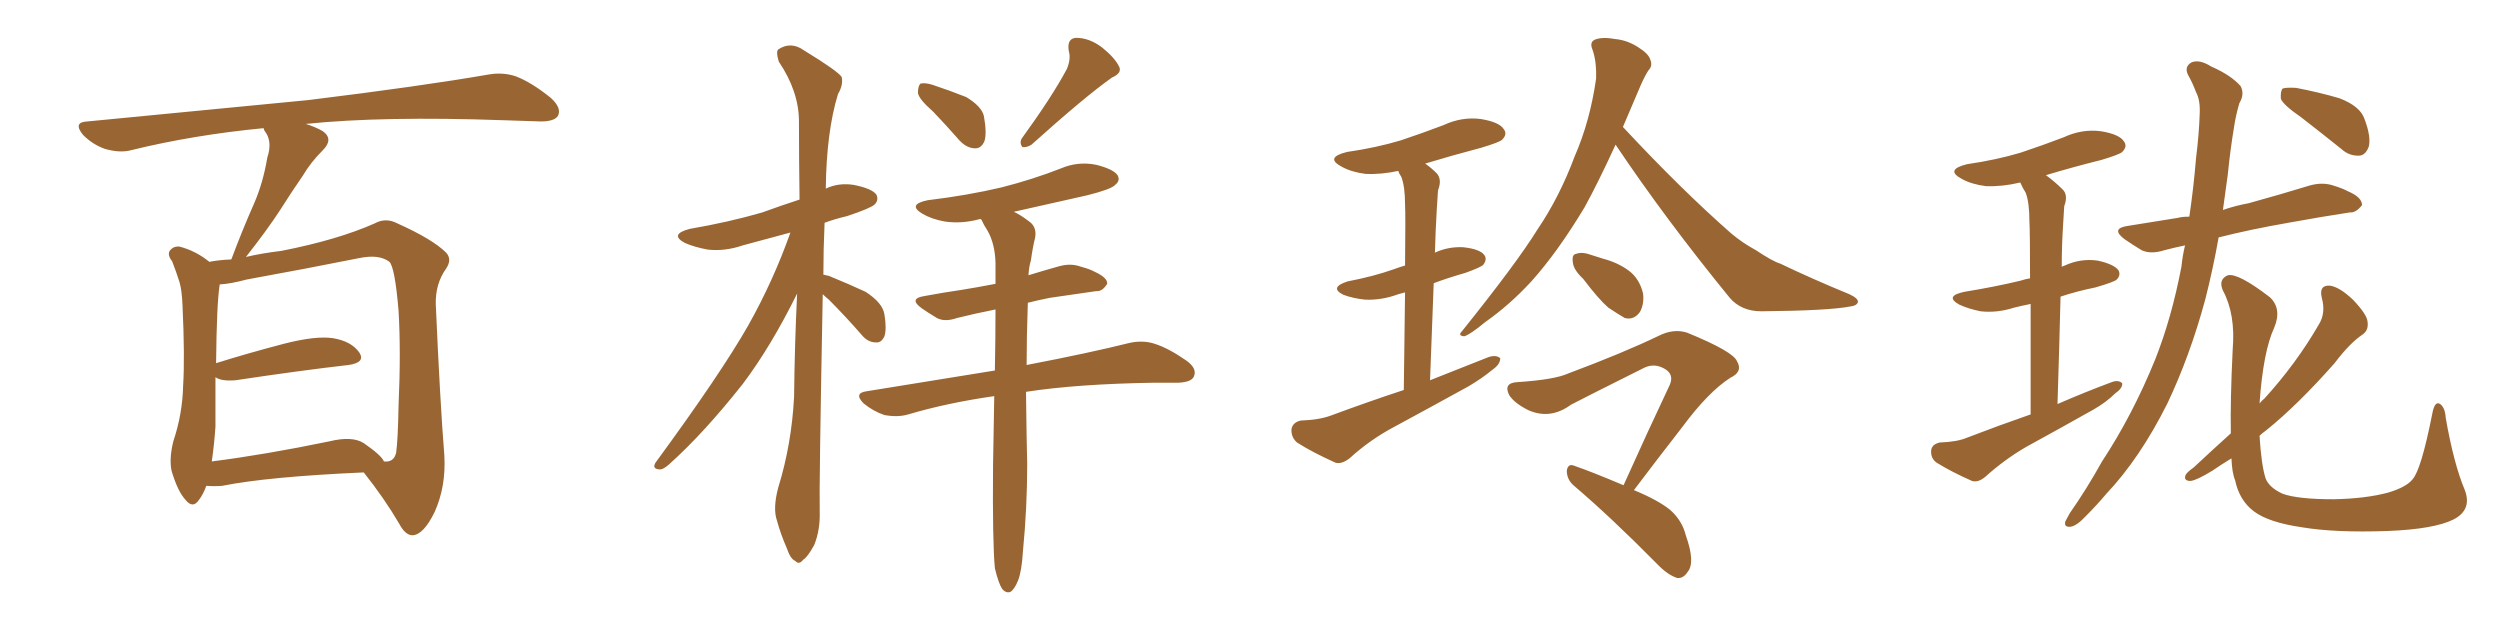 <svg xmlns="http://www.w3.org/2000/svg" xmlns:xlink="http://www.w3.org/1999/xlink" width="600" height="150"><path fill="#996633" padding="10" d="M49.51 116.60L49.51 116.60Q48.78 118.65 47.75 119.97L47.75 119.97Q46.29 122.17 44.53 119.97L44.53 119.97Q42.63 117.92 41.16 112.94L41.16 112.94Q40.58 110.01 41.60 105.91L41.60 105.91Q43.80 99.32 43.95 92.58L43.95 92.58Q44.38 85.69 43.80 73.24L43.80 73.24Q43.65 69.58 43.07 67.68L43.07 67.68Q42.33 65.33 41.31 62.70L41.31 62.70Q40.14 61.23 40.72 60.21L40.72 60.21Q41.60 59.03 43.07 59.18L43.07 59.18Q47.02 60.21 50.24 62.84L50.24 62.84Q52.44 62.40 55.52 62.26L55.52 62.26Q58.15 55.22 60.94 48.93L60.94 48.93Q63.13 43.95 64.16 37.79L64.16 37.79Q65.33 34.28 63.87 31.93L63.87 31.93Q63.28 31.20 63.28 30.76L63.28 30.76Q46.44 32.37 31.49 36.04L31.49 36.04Q28.86 36.77 25.20 35.74L25.20 35.74Q22.27 34.72 19.92 32.37L19.92 32.37Q17.43 29.30 20.95 29.15L20.95 29.15Q49.66 26.37 73.97 24.02L73.97 24.02Q101.37 20.65 117.33 17.87L117.33 17.87Q120.70 17.29 123.78 18.31L123.78 18.31Q127.59 19.78 132.13 23.44L132.13 23.44Q134.91 25.93 133.89 27.83L133.89 27.83Q133.01 29.15 129.79 29.15L129.79 29.15Q125.54 29.00 121.00 28.86L121.00 28.86Q91.85 27.83 73.39 29.74L73.39 29.74Q75.73 30.47 77.49 31.49L77.49 31.49Q80.13 33.40 77.49 36.04L77.49 36.04Q74.56 38.96 72.66 42.19L72.66 42.19Q70.02 46.00 67.24 50.39L67.24 50.39Q64.31 54.93 59.03 61.67L59.03 61.67Q62.70 60.79 67.53 60.21L67.53 60.21Q81.01 57.57 89.94 53.61L89.94 53.61Q92.58 52.15 95.36 53.61L95.36 53.61Q103.86 57.42 107.08 60.64L107.08 60.64Q108.54 62.26 107.08 64.45L107.08 64.45Q104.44 68.12 104.59 73.10L104.59 73.10Q105.62 96.53 106.64 109.28L106.64 109.28Q107.08 116.75 104.30 122.90L104.30 122.90Q101.66 128.32 99.02 128.47L99.02 128.47Q97.27 128.47 95.80 125.68L95.80 125.68Q92.29 119.68 87.30 113.38L87.30 113.38Q64.31 114.40 53.32 116.60L53.32 116.60Q51.42 116.75 49.51 116.60ZM87.30 106.35L87.30 106.35L87.30 106.35Q91.55 109.28 92.14 110.74L92.14 110.74Q94.48 111.04 95.07 108.69L95.07 108.69Q95.51 105.47 95.65 97.41L95.65 97.41Q96.24 84.38 95.65 74.56L95.65 74.56Q94.78 64.16 93.46 62.84L93.46 62.84Q90.97 60.94 86.13 61.96L86.13 61.96Q73.68 64.45 59.18 67.09L59.18 67.09Q55.37 68.12 52.73 68.26L52.73 68.26Q52.00 72.95 51.86 87.16L51.86 87.16Q59.33 84.81 68.26 82.47L68.26 82.47Q75.73 80.57 79.83 81.15L79.83 81.15Q84.38 81.88 86.28 84.67L86.28 84.67Q87.74 87.01 83.64 87.60L83.64 87.60Q72.07 88.92 56.54 91.26L56.54 91.26Q53.17 91.55 51.71 90.53L51.71 90.53Q51.71 96.53 51.71 102.39L51.71 102.39Q51.42 106.64 50.83 110.74L50.83 110.74Q63.57 109.13 79.10 105.91L79.10 105.91Q84.52 104.59 87.30 106.35ZM197.46 70.61L197.46 70.61Q196.58 116.60 196.73 122.75L196.73 122.75Q196.88 127.15 195.41 130.81L195.41 130.81Q193.80 133.74 192.77 134.33L192.77 134.33Q191.75 135.64 190.87 134.62L190.87 134.62Q189.70 134.18 188.82 131.54L188.82 131.54Q187.35 128.17 186.47 124.95L186.47 124.95Q185.45 122.02 186.77 117.04L186.77 117.04Q189.99 106.64 190.58 95.21L190.58 95.21Q190.72 82.47 191.31 70.46L191.31 70.46Q185.01 83.20 178.27 92.14L178.27 92.14Q168.90 104.00 160.55 111.47L160.55 111.47Q159.08 112.79 158.20 112.65L158.20 112.65Q156.45 112.50 157.32 111.04L157.32 111.04Q173.00 89.65 179.59 78.08L179.59 78.08Q185.60 67.38 189.70 55.81L189.70 55.81Q183.69 57.42 178.27 58.89L178.27 58.89Q174.02 60.35 169.92 59.91L169.92 59.91Q166.70 59.33 164.36 58.30L164.36 58.30Q160.55 56.25 165.53 54.93L165.53 54.93Q174.90 53.32 182.96 50.98L182.96 50.98Q187.35 49.37 191.89 47.90L191.89 47.90Q191.75 37.94 191.75 29.15L191.75 29.15Q191.75 21.97 186.91 14.79L186.91 14.79Q186.18 12.45 186.77 11.87L186.77 11.87Q189.84 9.81 193.07 12.16L193.07 12.16Q200.98 16.99 202.00 18.46L202.00 18.46Q202.44 20.36 201.12 22.56L201.12 22.56Q198.34 31.64 198.19 45.26L198.19 45.26Q201.27 43.80 204.93 44.38L204.93 44.38Q209.33 45.26 210.35 46.73L210.35 46.73Q210.94 48.05 209.91 49.07L209.91 49.07Q209.03 49.95 203.32 51.86L203.32 51.86Q200.24 52.59 197.90 53.47L197.90 53.47Q197.61 60.06 197.61 65.92L197.61 65.92Q198.34 66.06 198.93 66.21L198.93 66.21Q203.61 68.12 207.71 70.02L207.71 70.02Q211.82 72.66 212.26 75.44L212.26 75.44Q212.84 78.96 212.26 80.71L212.26 80.71Q211.52 82.32 210.21 82.18L210.21 82.18Q208.30 82.18 206.84 80.42L206.84 80.42Q202.88 75.88 198.93 71.92L198.93 71.92Q198.05 71.19 197.46 70.61ZM223.97 26.81L223.97 26.81Q220.46 23.73 220.31 22.27L220.31 22.27Q220.31 20.65 220.90 20.07L220.90 20.07Q221.92 19.78 223.83 20.36L223.83 20.36Q228.22 21.83 231.88 23.29L231.88 23.29Q235.55 25.49 236.13 27.83L236.13 27.83Q236.87 31.93 236.28 33.84L236.28 33.84Q235.55 35.60 234.08 35.60L234.08 35.60Q232.03 35.60 230.27 33.69L230.27 33.69Q227.05 30.03 223.97 26.81ZM256.05 16.55L256.05 16.55Q257.08 14.06 256.49 12.16L256.49 12.16Q256.05 9.23 258.25 9.08L258.25 9.08Q261.47 9.08 264.55 11.43L264.55 11.43Q267.63 13.92 268.65 16.11L268.65 16.11Q269.24 17.58 266.89 18.60L266.89 18.60Q260.45 23.14 247.56 34.72L247.56 34.72Q246.39 35.45 245.36 35.30L245.36 35.30Q244.63 34.28 245.21 33.25L245.21 33.25Q252.54 23.14 256.05 16.55ZM238.77 136.38L238.77 136.38L238.77 136.38Q238.18 130.22 238.33 111.62L238.33 111.62Q238.48 102.69 238.62 95.07L238.62 95.07Q227.34 96.68 217.97 99.46L217.97 99.46Q215.48 100.20 212.26 99.61L212.26 99.61Q209.62 98.73 207.28 96.83L207.28 96.83Q204.79 94.34 208.01 93.90L208.01 93.90Q224.27 91.26 238.77 88.92L238.77 88.92Q238.92 81.01 238.92 74.27L238.92 74.27Q233.79 75.29 229.69 76.32L229.69 76.32Q226.76 77.34 224.85 76.32L224.85 76.32Q222.66 75 221.19 73.97L221.19 73.97Q217.97 71.63 221.92 71.04L221.92 71.04Q226.61 70.17 230.71 69.58L230.71 69.58Q234.38 68.99 238.92 68.12L238.92 68.12Q238.92 65.33 238.92 62.99L238.92 62.99Q238.77 58.45 237.01 55.37L237.01 55.37Q236.13 54.05 235.55 52.73L235.55 52.73Q235.40 52.59 235.40 52.59L235.40 52.59Q235.11 52.59 235.11 52.59L235.11 52.59Q230.86 53.76 226.76 53.17L226.76 53.17Q223.54 52.59 221.34 51.27L221.34 51.27Q217.68 49.07 222.66 48.05L222.66 48.05Q232.32 46.88 240.38 44.97L240.38 44.97Q247.85 43.07 254.59 40.43L254.59 40.43Q258.69 38.67 263.09 39.55L263.09 39.55Q267.19 40.58 268.21 42.04L268.21 42.04Q268.95 43.36 267.63 44.38L267.63 44.38Q266.75 45.41 260.89 46.88L260.89 46.88Q251.66 48.93 243.31 50.83L243.31 50.83Q244.92 51.56 246.83 53.03L246.83 53.03Q248.88 54.35 248.44 56.98L248.44 56.98Q247.85 59.33 247.41 62.55L247.41 62.55Q246.97 63.87 246.83 66.06L246.83 66.06Q250.63 64.89 254.30 63.87L254.30 63.87Q257.08 63.13 259.42 64.01L259.42 64.01Q261.62 64.60 262.65 65.19L262.65 65.19Q265.87 66.65 265.72 68.12L265.72 68.12Q264.55 70.02 263.09 69.87L263.09 69.87Q258.11 70.61 251.95 71.48L251.95 71.48Q249.02 72.07 246.68 72.66L246.68 72.66Q246.39 80.86 246.39 87.60L246.39 87.60Q261.62 84.67 271.00 82.32L271.00 82.32Q274.22 81.59 277.00 82.47L277.00 82.47Q280.37 83.50 284.77 86.57L284.77 86.57Q287.40 88.48 286.52 90.38L286.52 90.38Q285.94 91.70 282.86 91.85L282.86 91.85Q280.22 91.85 277.15 91.85L277.15 91.85Q258.54 92.14 246.24 94.04L246.24 94.04Q246.39 106.35 246.53 111.33L246.53 111.33Q246.53 121.73 245.51 132.28L245.51 132.28Q245.21 137.11 244.34 139.31L244.34 139.31Q243.46 141.50 242.43 142.09L242.43 142.09Q241.41 142.38 240.53 141.36L240.53 141.36Q239.65 140.04 238.77 136.38ZM336.91 93.60L336.91 93.60Q337.06 79.54 337.21 70.17L337.21 70.17Q336.18 70.46 335.60 70.61L335.60 70.61Q331.64 72.07 327.69 71.92L327.69 71.92Q324.76 71.63 322.41 70.75L322.41 70.75Q318.90 68.99 323.44 67.53L323.44 67.53Q329.59 66.36 334.57 64.60L334.57 64.60Q335.74 64.16 337.21 63.72L337.21 63.72Q337.35 51.42 337.21 49.07L337.21 49.07Q337.21 44.82 336.33 42.48L336.33 42.48Q335.74 41.60 335.60 41.02L335.60 41.02Q331.49 41.89 327.83 41.75L327.83 41.75Q324.32 41.31 321.97 39.99L321.97 39.99Q317.87 37.79 323.29 36.47L323.29 36.47Q330.32 35.45 336.18 33.69L336.18 33.69Q341.46 31.93 346.44 30.03L346.44 30.03Q350.83 27.98 355.37 28.56L355.37 28.56Q359.91 29.30 360.94 31.05L360.94 31.05Q361.82 32.23 360.50 33.54L360.50 33.54Q359.91 34.13 355.52 35.45L355.52 35.45Q348.34 37.35 342.04 39.26L342.04 39.26Q343.51 40.28 344.82 41.60L344.82 41.60Q346.14 43.07 345.12 45.70L345.12 45.70Q344.97 47.61 344.82 50.39L344.82 50.39Q344.53 55.22 344.38 60.64L344.38 60.64Q347.46 59.18 351.12 59.33L351.12 59.33Q355.22 59.77 356.25 61.23L356.25 61.23Q356.98 62.26 355.96 63.57L355.96 63.57Q355.37 64.16 351.71 65.48L351.71 65.48Q347.61 66.65 344.09 67.97L344.09 67.97Q343.65 78.81 343.21 91.26L343.21 91.26Q350.54 88.33 357.28 85.69L357.28 85.69Q359.18 85.11 360.06 85.99L360.06 85.99Q360.06 87.45 358.15 88.77L358.15 88.77Q355.66 90.82 352.44 92.72L352.44 92.72Q343.65 97.56 334.72 102.39L334.72 102.39Q328.86 105.47 323.88 110.01L323.88 110.01Q321.97 111.47 320.51 111.04L320.51 111.04Q314.94 108.54 311.28 106.20L311.28 106.20Q309.81 104.88 309.96 102.98L309.96 102.98Q310.25 101.37 312.16 100.93L312.16 100.93Q316.55 100.78 319.34 99.76L319.34 99.76Q328.42 96.39 336.91 93.60ZM387.74 34.72L387.74 34.72Q383.50 43.95 380.27 49.80L380.27 49.80Q373.83 60.50 367.53 67.53L367.53 67.53Q362.26 73.24 356.40 77.34L356.40 77.34Q352.88 80.27 351.42 80.71L351.42 80.71Q349.80 80.57 350.83 79.54L350.83 79.54Q364.01 63.13 368.99 55.08L368.99 55.08Q374.27 47.31 377.93 37.50L377.93 37.50Q381.59 29.15 383.06 18.90L383.06 18.90Q383.20 14.65 382.18 11.87L382.18 11.87Q381.45 10.11 382.76 9.52L382.76 9.52Q384.52 8.79 387.74 9.38L387.74 9.38Q390.67 9.67 393.31 11.43L393.31 11.43Q395.65 12.89 396.09 14.36L396.09 14.36Q396.68 15.82 395.65 16.85L395.65 16.85Q394.78 18.16 393.75 20.51L393.75 20.51Q391.41 25.93 389.50 30.47L389.50 30.47Q403.56 45.56 415.58 56.10L415.58 56.10Q418.21 58.30 421.44 60.06L421.44 60.06Q425.39 62.70 427.29 63.28L427.29 63.28Q434.91 66.94 443.85 70.61L443.85 70.61Q446.04 71.63 445.90 72.51L445.90 72.51Q445.61 73.39 444.14 73.54L444.14 73.54Q439.01 74.56 422.75 74.71L422.75 74.71Q417.92 74.71 415.14 71.48L415.14 71.48Q399.61 52.44 387.74 34.72ZM379.98 66.94L379.98 66.94Q377.64 64.75 377.49 62.99L377.49 62.99Q377.20 61.08 378.22 60.94L378.22 60.94Q379.69 60.35 382.03 61.23L382.03 61.23Q383.35 61.67 384.81 62.11L384.81 62.11Q388.18 62.99 390.82 64.89L390.82 64.89Q393.46 66.80 394.34 70.46L394.34 70.46Q394.63 72.95 393.60 74.85L393.60 74.85Q392.14 76.90 389.94 76.32L389.94 76.32Q388.18 75.29 385.99 73.83L385.99 73.83Q383.64 71.78 379.98 66.94ZM389.65 116.46L389.65 116.46L389.65 116.46Q395.51 103.42 400.78 92.29L400.78 92.29Q401.81 89.79 399.46 88.48L399.46 88.48Q397.12 87.16 394.78 88.18L394.78 88.18Q379.83 95.65 377.05 97.12L377.05 97.12Q372.07 100.78 366.80 98.44L366.80 98.44Q363.57 96.83 362.26 94.92L362.26 94.92Q360.64 91.85 364.31 91.70L364.31 91.70Q373.10 91.11 376.32 89.65L376.32 89.65Q389.65 84.67 398.14 80.57L398.14 80.57Q401.66 78.81 404.88 79.83L404.88 79.83Q416.02 84.38 416.89 86.72L416.89 86.72Q418.36 89.21 415.28 90.67L415.28 90.67Q410.01 94.04 403.71 102.54L403.71 102.54Q397.56 110.45 392.14 117.63L392.14 117.63Q398.14 120.12 400.93 122.46L400.93 122.46Q403.71 124.95 404.59 128.47L404.59 128.47Q406.93 135.06 405.03 137.26L405.03 137.26Q404.00 138.87 402.54 138.72L402.54 138.72Q400.20 137.99 397.56 135.21L397.56 135.21Q386.72 124.22 377.78 116.60L377.78 116.60Q376.03 115.14 376.03 112.94L376.03 112.94Q376.32 111.18 377.78 111.77L377.78 111.77Q382.03 113.23 389.65 116.46ZM487.35 99.46L487.35 99.46Q487.35 83.20 487.35 72.95L487.35 72.95Q485.16 73.39 483.40 73.83L483.40 73.83Q479.30 75.15 475.34 74.71L475.34 74.71Q472.41 74.12 470.21 73.10L470.21 73.10Q466.55 71.04 471.53 70.02L471.53 70.02Q478.71 68.85 484.86 67.38L484.86 67.38Q486.18 66.94 487.21 66.80L487.21 66.80Q487.21 55.52 487.06 53.17L487.06 53.17Q487.06 48.63 486.18 46.29L486.18 46.29Q485.45 45.12 484.86 43.80L484.86 43.80Q480.62 44.82 476.66 44.68L476.66 44.68Q473.14 44.24 470.80 42.92L470.80 42.92Q466.70 40.72 472.12 39.40L472.12 39.40Q479.15 38.38 485.01 36.62L485.01 36.62Q490.28 34.86 495.26 32.96L495.26 32.96Q499.66 30.91 504.20 31.49L504.20 31.49Q508.74 32.23 509.77 33.98L509.77 33.98Q510.64 35.16 509.33 36.47L509.33 36.47Q508.74 37.06 504.35 38.38L504.35 38.38Q497.31 40.14 491.02 42.04L491.02 42.04Q493.07 43.51 494.97 45.41L494.97 45.41Q496.44 46.73 495.41 49.51L495.41 49.51Q495.26 51.56 495.12 54.35L495.12 54.35Q494.82 59.03 494.82 64.01L494.82 64.01Q495.12 63.87 495.56 63.72L495.56 63.72Q499.37 61.96 503.47 62.55L503.47 62.55Q507.42 63.43 508.45 64.89L508.45 64.89Q509.03 66.06 508.01 67.09L508.01 67.09Q507.42 67.68 502.88 68.99L502.88 68.99Q498.49 69.87 494.53 71.19L494.53 71.19Q494.24 83.20 493.80 96.97L493.80 96.97Q500.54 94.04 506.84 91.70L506.84 91.70Q508.45 91.11 509.33 91.99L509.33 91.99Q509.47 93.16 507.57 94.48L507.57 94.48Q505.52 96.53 502.44 98.29L502.44 98.29Q494.38 102.83 486.33 107.23L486.33 107.23Q481.05 110.30 476.51 114.40L476.51 114.40Q474.76 115.87 473.29 115.43L473.29 115.43Q468.31 113.23 464.79 111.04L464.79 111.04Q463.33 110.01 463.48 108.11L463.48 108.11Q463.62 106.64 465.53 106.20L465.53 106.20Q469.78 106.05 472.12 105.03L472.12 105.03Q479.74 102.10 487.35 99.46ZM524.41 58.89L524.41 58.89Q521.63 59.47 519.43 60.06L519.43 60.06Q516.21 61.08 514.01 60.06L514.01 60.06Q511.82 58.74 509.91 57.42L509.91 57.42Q506.40 54.79 510.79 54.20L510.79 54.20Q517.24 53.17 522.66 52.29L522.66 52.29Q523.68 52.00 525.44 52.00L525.44 52.00Q526.46 45.12 527.05 37.94L527.05 37.94Q527.78 32.08 527.93 27.25L527.93 27.25Q528.08 24.02 527.05 22.12L527.05 22.12Q526.17 19.78 525.15 18.02L525.15 18.02Q524.12 15.97 526.03 14.94L526.03 14.94Q527.93 14.21 530.71 15.97L530.71 15.97Q535.40 18.02 537.74 20.65L537.74 20.65Q538.77 22.56 537.45 24.76L537.45 24.76Q536.57 27.69 536.13 30.76L536.13 30.76Q535.25 36.04 534.67 41.89L534.67 41.89Q534.08 46.00 533.50 50.39L533.50 50.39Q536.43 49.37 539.65 48.78L539.65 48.78Q547.12 46.73 554.30 44.53L554.30 44.53Q557.37 43.65 560.01 44.53L560.01 44.53Q562.35 45.26 563.38 45.85L563.38 45.85Q566.89 47.31 566.89 49.22L566.89 49.22Q565.43 51.12 563.96 50.98L563.96 50.98Q557.23 52.00 549.17 53.47L549.17 53.47Q539.94 55.08 532.47 56.98L532.47 56.98Q531.15 64.45 529.25 71.92L529.25 71.92Q525.59 85.40 520.17 96.83L520.17 96.83Q513.57 110.01 505.52 118.51L505.52 118.51Q503.32 121.14 500.54 123.93L500.54 123.93Q498.34 126.27 496.88 126.42L496.88 126.42Q495.26 126.56 495.70 125.10L495.70 125.10Q496.14 124.22 496.73 123.19L496.73 123.19Q500.83 117.33 504.49 110.74L504.49 110.74Q511.82 99.61 517.24 86.28L517.24 86.28Q521.19 76.32 523.54 64.01L523.54 64.01Q523.83 61.23 524.41 58.89ZM552.25 28.13L552.25 28.13Q548.00 25.20 547.41 23.73L547.41 23.73Q547.27 21.83 547.85 21.24L547.85 21.24Q548.73 20.95 551.07 21.09L551.07 21.09Q556.49 22.12 561.47 23.58L561.47 23.58Q566.46 25.49 567.48 28.56L567.48 28.56Q569.09 32.81 568.51 35.16L568.51 35.16Q567.77 37.21 566.31 37.35L566.31 37.35Q563.82 37.50 561.91 35.74L561.91 35.74Q556.79 31.64 552.25 28.13ZM535.40 104.00L535.40 104.00L535.40 104.00Q535.25 96.24 535.84 83.94L535.84 83.94Q536.57 75.44 533.50 69.73L533.50 69.73Q532.32 67.09 534.67 66.06L534.67 66.06Q537.16 65.48 544.78 71.34L544.78 71.34Q547.71 74.12 545.80 78.66L545.80 78.66Q543.16 84.38 542.29 96.83L542.29 96.83Q542.87 96.09 543.46 95.65L543.46 95.65Q551.07 87.30 556.49 77.93L556.49 77.93Q558.25 75.15 557.23 71.48L557.23 71.48Q556.49 68.41 559.13 68.55L559.13 68.55Q561.47 68.85 564.70 71.92L564.70 71.92Q568.07 75.44 568.21 77.20L568.21 77.20Q568.51 79.25 567.04 80.27L567.04 80.27Q563.96 82.32 560.30 87.16L560.30 87.16Q551.51 97.12 543.90 103.27L543.90 103.27Q542.87 104.00 542.29 104.59L542.29 104.59Q542.72 111.62 543.75 114.84L543.75 114.84Q544.63 117.04 547.85 118.51L547.85 118.51Q551.51 119.82 560.01 119.82L560.01 119.82Q567.77 119.68 573.19 118.21L573.19 118.21Q577.59 116.89 579.05 114.99L579.05 114.99Q581.10 112.65 583.74 99.32L583.74 99.32Q584.33 96.09 585.64 96.97L585.64 96.97Q586.82 97.85 586.96 100.20L586.96 100.20Q588.87 111.18 591.50 117.48L591.50 117.48Q593.41 122.31 588.87 124.66L588.87 124.66Q584.18 127.00 573.05 127.44L573.05 127.44Q560.45 127.88 552.54 126.56L552.54 126.56Q544.48 125.39 540.97 122.75L540.97 122.75Q537.45 120.12 536.43 115.28L536.43 115.28Q535.69 113.53 535.55 110.01L535.55 110.01Q532.91 111.62 531.01 112.94L531.01 112.94Q527.20 115.28 525.73 115.43L525.73 115.43Q523.97 115.43 524.56 113.96L524.56 113.96Q525 113.23 526.46 112.21L526.46 112.21Q531.01 107.96 535.40 104.00Z"/></svg>